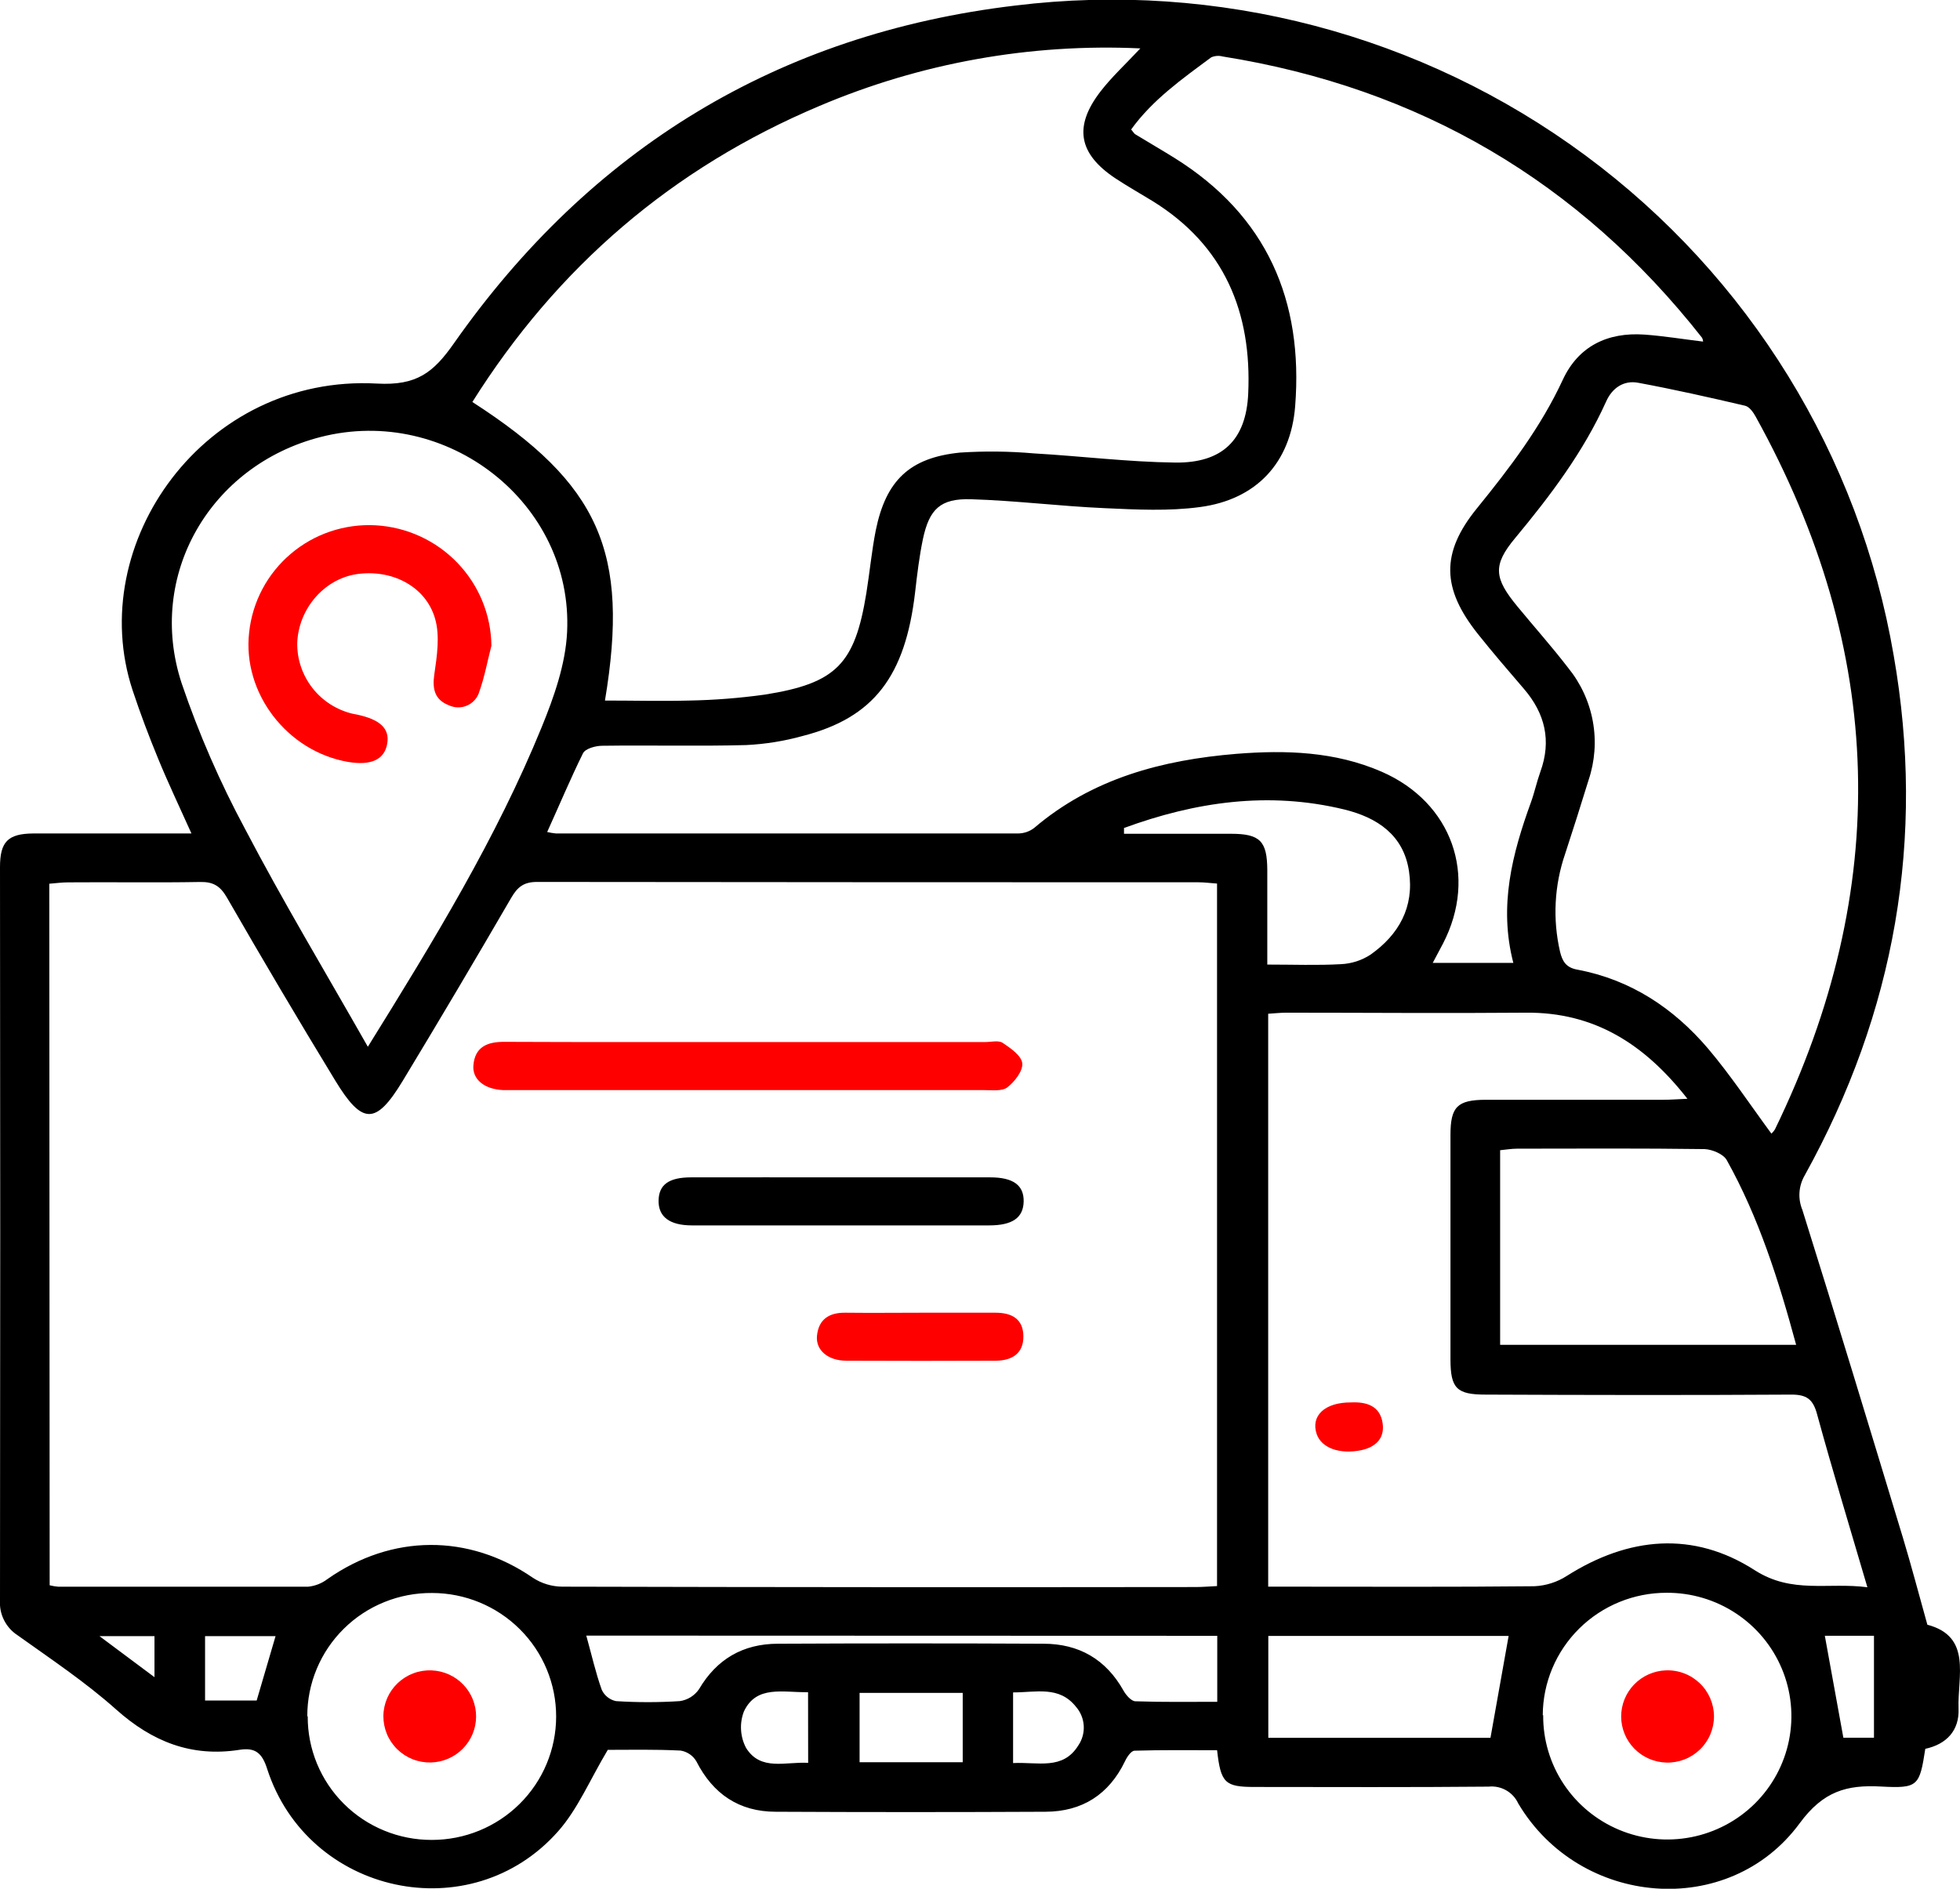 <svg width="83" height="80" viewBox="0 0 83 80" fill="none" xmlns="http://www.w3.org/2000/svg">
<g clip-path="url(#clip0_6685_727)">
<path d="M25.738 74.118C24.976 75.393 24.472 76.618 23.642 77.56C19.942 81.758 13.04 80.258 11.314 74.927C11.102 74.253 10.81 74.01 10.145 74.116C8.11 74.435 6.447 73.772 4.921 72.411C3.625 71.253 2.162 70.278 0.742 69.263C0.497 69.103 0.299 68.881 0.169 68.62C0.038 68.359 -0.02 68.068 -0 67.777C0.013 57.434 0.013 47.085 -0 36.728C-0 35.656 0.332 35.312 1.409 35.303C3.299 35.303 5.19 35.303 7.078 35.303H8.107C7.61 34.194 7.13 33.189 6.705 32.155C6.31 31.197 5.943 30.226 5.617 29.243C3.56 23.013 8.668 15.842 15.969 16.247C17.646 16.339 18.352 15.784 19.225 14.538C25.006 6.3 32.943 1.432 42.987 0.236C51.558 -0.816 60.208 1.457 67.137 6.583C74.066 11.708 78.742 19.292 80.191 27.757C81.548 35.512 80.25 42.876 76.428 49.778C76.298 49.999 76.221 50.247 76.203 50.503C76.185 50.758 76.228 51.014 76.326 51.251C77.776 55.874 79.18 60.51 80.587 65.147C80.942 66.323 81.252 67.51 81.618 68.818C83.516 69.32 82.889 71.001 82.939 72.373C82.975 73.299 82.432 73.879 81.53 74.075C81.288 75.649 81.227 75.757 79.66 75.672C78.194 75.591 77.206 75.874 76.209 77.23C73.212 81.308 66.898 80.782 64.29 76.384C64.182 76.15 64.003 75.956 63.777 75.829C63.552 75.702 63.293 75.649 63.035 75.676C59.736 75.707 56.434 75.692 53.134 75.69C51.872 75.69 51.696 75.525 51.54 74.134C50.389 74.134 49.215 74.118 48.046 74.154C47.903 74.154 47.725 74.417 47.639 74.603C46.96 76.009 45.83 76.733 44.278 76.74C40.47 76.759 36.661 76.759 32.853 76.74C31.297 76.74 30.189 75.986 29.486 74.599C29.415 74.481 29.32 74.379 29.206 74.302C29.091 74.224 28.962 74.172 28.825 74.149C27.728 74.093 26.629 74.118 25.738 74.118ZM2.103 67.148C2.222 67.177 2.343 67.197 2.465 67.208C5.991 67.208 9.516 67.208 13.044 67.208C13.345 67.179 13.631 67.066 13.87 66.882C16.597 64.971 19.854 64.962 22.568 66.831C22.934 67.071 23.363 67.201 23.802 67.206C32.746 67.229 41.69 67.234 50.633 67.222C50.931 67.222 51.228 67.195 51.538 67.181V37.425C51.248 37.405 51.002 37.371 50.757 37.371C41.417 37.371 32.079 37.366 22.742 37.356C22.167 37.356 21.907 37.581 21.64 38.044C20.133 40.64 18.602 43.223 17.047 45.794C15.916 47.658 15.342 47.654 14.191 45.76C12.63 43.196 11.102 40.612 9.605 38.01C9.326 37.529 9.032 37.347 8.474 37.358C6.613 37.392 4.749 37.358 2.888 37.374C2.621 37.374 2.352 37.412 2.087 37.432L2.103 67.148ZM23.174 35.242C23.294 35.27 23.417 35.29 23.54 35.303C30.058 35.303 36.575 35.303 43.091 35.303C43.34 35.306 43.583 35.227 43.783 35.078C46.252 32.971 49.211 32.189 52.361 31.93C54.45 31.764 56.538 31.829 58.51 32.688C61.486 33.985 62.592 37.097 61.106 39.968C60.97 40.231 60.828 40.492 60.672 40.785H64.085C63.46 38.372 64.039 36.162 64.833 33.976C64.985 33.556 65.077 33.113 65.229 32.692C65.708 31.375 65.43 30.219 64.53 29.174C63.872 28.405 63.209 27.64 62.581 26.849C61.063 24.94 60.998 23.429 62.544 21.531C63.931 19.822 65.247 18.098 66.179 16.087C66.839 14.664 68.074 14.064 69.634 14.172C70.466 14.232 71.296 14.37 72.122 14.469C72.118 14.413 72.103 14.359 72.079 14.309C66.879 7.694 60.111 3.722 51.775 2.392C51.615 2.349 51.445 2.362 51.293 2.428C50.061 3.341 48.806 4.227 47.901 5.484C48.001 5.603 48.028 5.659 48.073 5.686C48.625 6.023 49.186 6.347 49.735 6.689C53.652 9.131 55.197 12.737 54.846 17.205C54.658 19.602 53.204 21.16 50.816 21.477C49.489 21.657 48.118 21.585 46.773 21.524C44.886 21.441 43.007 21.203 41.119 21.146C39.821 21.108 39.355 21.562 39.083 22.831C38.93 23.568 38.839 24.324 38.753 25.079C38.339 28.647 37.001 30.399 34.004 31.17C33.216 31.39 32.406 31.52 31.589 31.559C29.553 31.613 27.534 31.559 25.505 31.588C25.223 31.588 24.791 31.707 24.689 31.905C24.166 32.964 23.701 34.071 23.174 35.235V35.242ZM20.008 17.03C25.381 20.497 26.67 23.372 25.618 29.673C26.828 29.673 28.011 29.704 29.189 29.673C30.26 29.653 31.329 29.569 32.389 29.421C35.413 28.942 36.198 28.13 36.686 25.131C36.829 24.247 36.912 23.35 37.084 22.473C37.514 20.351 38.518 19.386 40.655 19.17C41.696 19.102 42.74 19.113 43.778 19.204C45.775 19.319 47.768 19.568 49.765 19.593C51.761 19.618 52.77 18.64 52.858 16.67C53.014 13.239 51.856 10.401 48.808 8.517C48.281 8.193 47.74 7.89 47.225 7.548C45.669 6.511 45.459 5.356 46.605 3.872C47.078 3.258 47.659 2.725 48.29 2.05C43.632 1.833 38.984 2.667 34.696 4.49C28.479 7.114 23.603 11.301 20.001 17.03H20.008ZM53.704 67.206H54.654C58.094 67.206 61.533 67.224 64.973 67.188C65.463 67.166 65.939 67.015 66.351 66.75C68.969 65.09 71.708 64.836 74.311 66.511C75.894 67.523 77.407 67.013 79.078 67.231C78.328 64.674 77.599 62.284 76.946 59.896C76.772 59.253 76.493 59.069 75.851 59.071C71.536 59.098 67.224 59.089 62.908 59.071C61.685 59.071 61.425 58.806 61.423 57.581C61.423 54.412 61.423 51.244 61.423 48.076C61.423 46.878 61.712 46.588 62.918 46.583C65.428 46.583 67.938 46.583 70.446 46.583C70.738 46.583 71.03 46.559 71.457 46.541C69.648 44.227 67.52 42.869 64.623 42.894C61.23 42.923 57.856 42.894 54.473 42.894C54.224 42.894 53.978 42.923 53.704 42.939V67.206ZM75.014 48.018C75.07 47.965 75.12 47.905 75.162 47.84C80.119 37.64 79.848 27.577 74.35 17.652C74.248 17.466 74.083 17.227 73.897 17.185C72.396 16.834 70.889 16.494 69.374 16.213C68.757 16.096 68.268 16.438 68.017 17.003C67.052 19.145 65.654 20.994 64.159 22.795C63.196 23.95 63.277 24.497 64.256 25.686C64.971 26.554 65.72 27.395 66.403 28.283C66.939 28.94 67.3 29.722 67.452 30.555C67.603 31.388 67.54 32.245 67.269 33.048C66.946 34.097 66.616 35.137 66.278 36.169C65.82 37.503 65.746 38.938 66.063 40.312C66.163 40.719 66.317 40.987 66.801 41.072C69.062 41.499 70.871 42.703 72.328 44.411C73.284 45.54 74.11 46.788 75.014 48.018ZM15.582 44.33C18.393 39.804 21.025 35.489 22.939 30.799C23.463 29.517 23.949 28.133 24.015 26.772C24.279 21.311 18.924 17.138 13.573 18.511C8.892 19.712 6.19 24.378 7.694 28.946C8.415 31.068 9.311 33.127 10.373 35.103C11.979 38.174 13.77 41.156 15.573 44.33H15.582ZM63.526 56.962H76.061C75.315 54.208 74.478 51.566 73.122 49.138C72.981 48.883 72.511 48.688 72.19 48.672C69.542 48.636 66.893 48.65 64.245 48.654C64.005 48.654 63.768 48.697 63.526 48.719V56.962ZM65.349 72.65C65.341 73.686 65.643 74.701 66.216 75.566C66.79 76.431 67.609 77.107 68.571 77.508C69.532 77.909 70.591 78.017 71.614 77.818C72.637 77.619 73.577 77.122 74.315 76.391C75.053 75.659 75.556 74.726 75.759 73.709C75.963 72.693 75.857 71.639 75.457 70.683C75.056 69.726 74.379 68.909 73.51 68.336C72.642 67.763 71.622 67.46 70.58 67.465C69.192 67.462 67.861 68.006 66.877 68.978C65.893 69.95 65.337 71.27 65.331 72.65H65.349ZM13.031 72.697C13.027 73.384 13.161 74.066 13.423 74.702C13.686 75.338 14.072 75.916 14.561 76.403C15.049 76.89 15.63 77.276 16.269 77.538C16.908 77.801 17.593 77.935 18.284 77.933C19.679 77.935 21.018 77.386 22.006 76.406C22.994 75.427 23.549 74.097 23.551 72.71C23.553 71.323 23.001 69.992 22.015 69.01C21.03 68.028 19.693 67.475 18.298 67.474C17.605 67.468 16.917 67.599 16.276 67.859C15.634 68.118 15.05 68.502 14.559 68.988C14.067 69.474 13.677 70.052 13.412 70.689C13.146 71.325 13.011 72.008 13.013 72.697H13.031ZM63.117 73.608L63.886 69.293H53.709V73.608H63.117ZM47.598 35.078V35.316C49.106 35.316 50.613 35.316 52.121 35.316C53.36 35.316 53.661 35.622 53.666 36.859C53.666 38.165 53.666 39.471 53.666 40.856C54.776 40.856 55.785 40.895 56.789 40.839C57.231 40.818 57.66 40.681 58.03 40.441C59.24 39.591 59.892 38.417 59.668 36.913C59.442 35.361 58.311 34.628 56.934 34.289C53.718 33.506 50.613 33.963 47.58 35.078H47.598ZM24.827 69.279C25.053 70.084 25.223 70.853 25.483 71.575C25.538 71.696 25.622 71.802 25.726 71.885C25.831 71.969 25.953 72.026 26.084 72.054C26.984 72.112 27.887 72.112 28.787 72.054C28.95 72.031 29.106 71.974 29.246 71.888C29.385 71.801 29.506 71.687 29.599 71.552C30.352 70.271 31.465 69.628 32.937 69.623C36.686 69.605 40.436 69.605 44.185 69.623C45.685 69.623 46.831 70.278 47.578 71.611C47.684 71.8 47.908 72.061 48.084 72.061C49.229 72.101 50.373 72.083 51.547 72.083V69.288L24.827 69.279ZM40.768 71.705H36.401V74.642H40.768V71.705ZM42.901 74.678C43.95 74.624 45.006 74.99 45.662 73.933C45.83 73.687 45.911 73.393 45.893 73.096C45.875 72.799 45.759 72.517 45.563 72.292C44.848 71.393 43.867 71.689 42.901 71.685V74.678ZM34.219 71.676C33.145 71.692 32.036 71.37 31.505 72.486C31.408 72.735 31.365 73.002 31.381 73.27C31.396 73.537 31.468 73.798 31.593 74.035C32.211 75.031 33.267 74.612 34.223 74.669L34.219 71.676ZM77.276 69.286C77.538 70.727 77.798 72.162 78.061 73.605H79.357V69.286H77.276ZM11.669 69.302H8.684V72.029H10.869L11.669 69.302ZM6.542 69.302H4.213C5.057 69.933 5.744 70.444 6.542 71.04V69.302Z" fill="black"/>
<path d="M31.739 44.138H41.714C41.967 44.138 42.282 44.055 42.46 44.172C42.797 44.397 43.259 44.718 43.29 45.04C43.322 45.361 42.969 45.815 42.66 46.056C42.433 46.229 42.015 46.173 41.68 46.173C35.031 46.173 28.383 46.173 21.734 46.173C21.591 46.173 21.451 46.173 21.311 46.173C20.517 46.139 19.994 45.723 20.047 45.121C20.112 44.352 20.623 44.127 21.345 44.129C24.809 44.145 28.274 44.138 31.739 44.138Z" fill="#FF0000"/>
<path d="M35.598 49.869H41.931C42.91 49.869 43.364 50.206 43.349 50.895C43.333 51.583 42.869 51.904 41.885 51.904C37.693 51.904 33.499 51.904 29.305 51.904C28.355 51.904 27.878 51.538 27.889 50.852C27.9 50.166 28.341 49.871 29.264 49.869C31.367 49.865 33.488 49.869 35.598 49.869Z" fill="black"/>
<path d="M39.034 55.602C40.074 55.602 41.114 55.602 42.157 55.602C42.851 55.602 43.331 55.87 43.337 56.6C43.344 57.331 42.853 57.63 42.173 57.635C40.062 57.644 37.951 57.644 35.84 57.635C35.058 57.635 34.536 57.185 34.597 56.578C34.669 55.867 35.124 55.589 35.822 55.602C36.894 55.615 37.964 55.602 39.034 55.602Z" fill="#FF0000"/>
<path d="M57.214 59.402C57.856 59.372 58.451 59.539 58.553 60.301C58.634 60.922 58.263 61.29 57.648 61.425C56.728 61.612 55.97 61.335 55.76 60.751C55.493 59.97 56.099 59.395 57.214 59.402Z" fill="#FF0000"/>
<path d="M20.81 27.351C20.643 27.997 20.523 28.658 20.302 29.283C20.266 29.414 20.201 29.535 20.113 29.638C20.024 29.741 19.914 29.824 19.79 29.88C19.666 29.936 19.531 29.964 19.394 29.962C19.258 29.961 19.124 29.929 19.001 29.87C18.42 29.645 18.3 29.195 18.39 28.577C18.503 27.797 18.635 26.942 18.427 26.214C18.031 24.817 16.561 24.087 15.064 24.325C13.707 24.55 12.642 25.796 12.587 27.232C12.577 27.924 12.805 28.599 13.233 29.145C13.661 29.691 14.264 30.075 14.942 30.234C14.996 30.247 15.053 30.254 15.107 30.265C16.095 30.474 16.502 30.857 16.4 31.484C16.29 32.172 15.722 32.44 14.731 32.271C12.151 31.821 10.26 29.348 10.55 26.791C10.686 25.496 11.318 24.302 12.315 23.457C13.311 22.611 14.597 22.179 15.905 22.25C17.221 22.324 18.459 22.892 19.369 23.839C20.28 24.786 20.795 26.041 20.81 27.351Z" fill="#FF0000"/>
<path d="M70.541 70.751C70.805 70.741 71.068 70.784 71.314 70.877C71.561 70.97 71.786 71.112 71.976 71.293C72.167 71.474 72.318 71.692 72.422 71.933C72.526 72.174 72.581 72.433 72.582 72.695C72.583 72.957 72.531 73.217 72.429 73.459C72.328 73.7 72.178 73.919 71.989 74.102C71.8 74.285 71.577 74.429 71.331 74.524C71.085 74.619 70.823 74.665 70.56 74.657C70.05 74.642 69.566 74.431 69.21 74.069C68.854 73.706 68.654 73.22 68.651 72.713C68.649 72.206 68.845 71.718 69.198 71.352C69.55 70.986 70.032 70.771 70.541 70.751Z" fill="#FF0000"/>
<path d="M18.25 74.653C17.987 74.659 17.725 74.614 17.48 74.518C17.235 74.422 17.012 74.278 16.824 74.095C16.636 73.912 16.487 73.693 16.386 73.451C16.285 73.209 16.234 72.95 16.235 72.688C16.237 72.426 16.292 72.168 16.396 71.927C16.501 71.687 16.653 71.47 16.843 71.29C17.034 71.109 17.259 70.968 17.505 70.876C17.752 70.783 18.014 70.741 18.277 70.752C18.786 70.772 19.267 70.988 19.619 71.355C19.97 71.721 20.165 72.209 20.161 72.715C20.158 73.222 19.956 73.707 19.6 74.068C19.243 74.43 18.759 74.639 18.25 74.653Z" fill="#FF0000"/>
</g>
<defs>
<clipPath id="clip0_6685_727">
<rect width="83" height="80" fill="white"/>
</clipPath>
</defs>
</svg>
